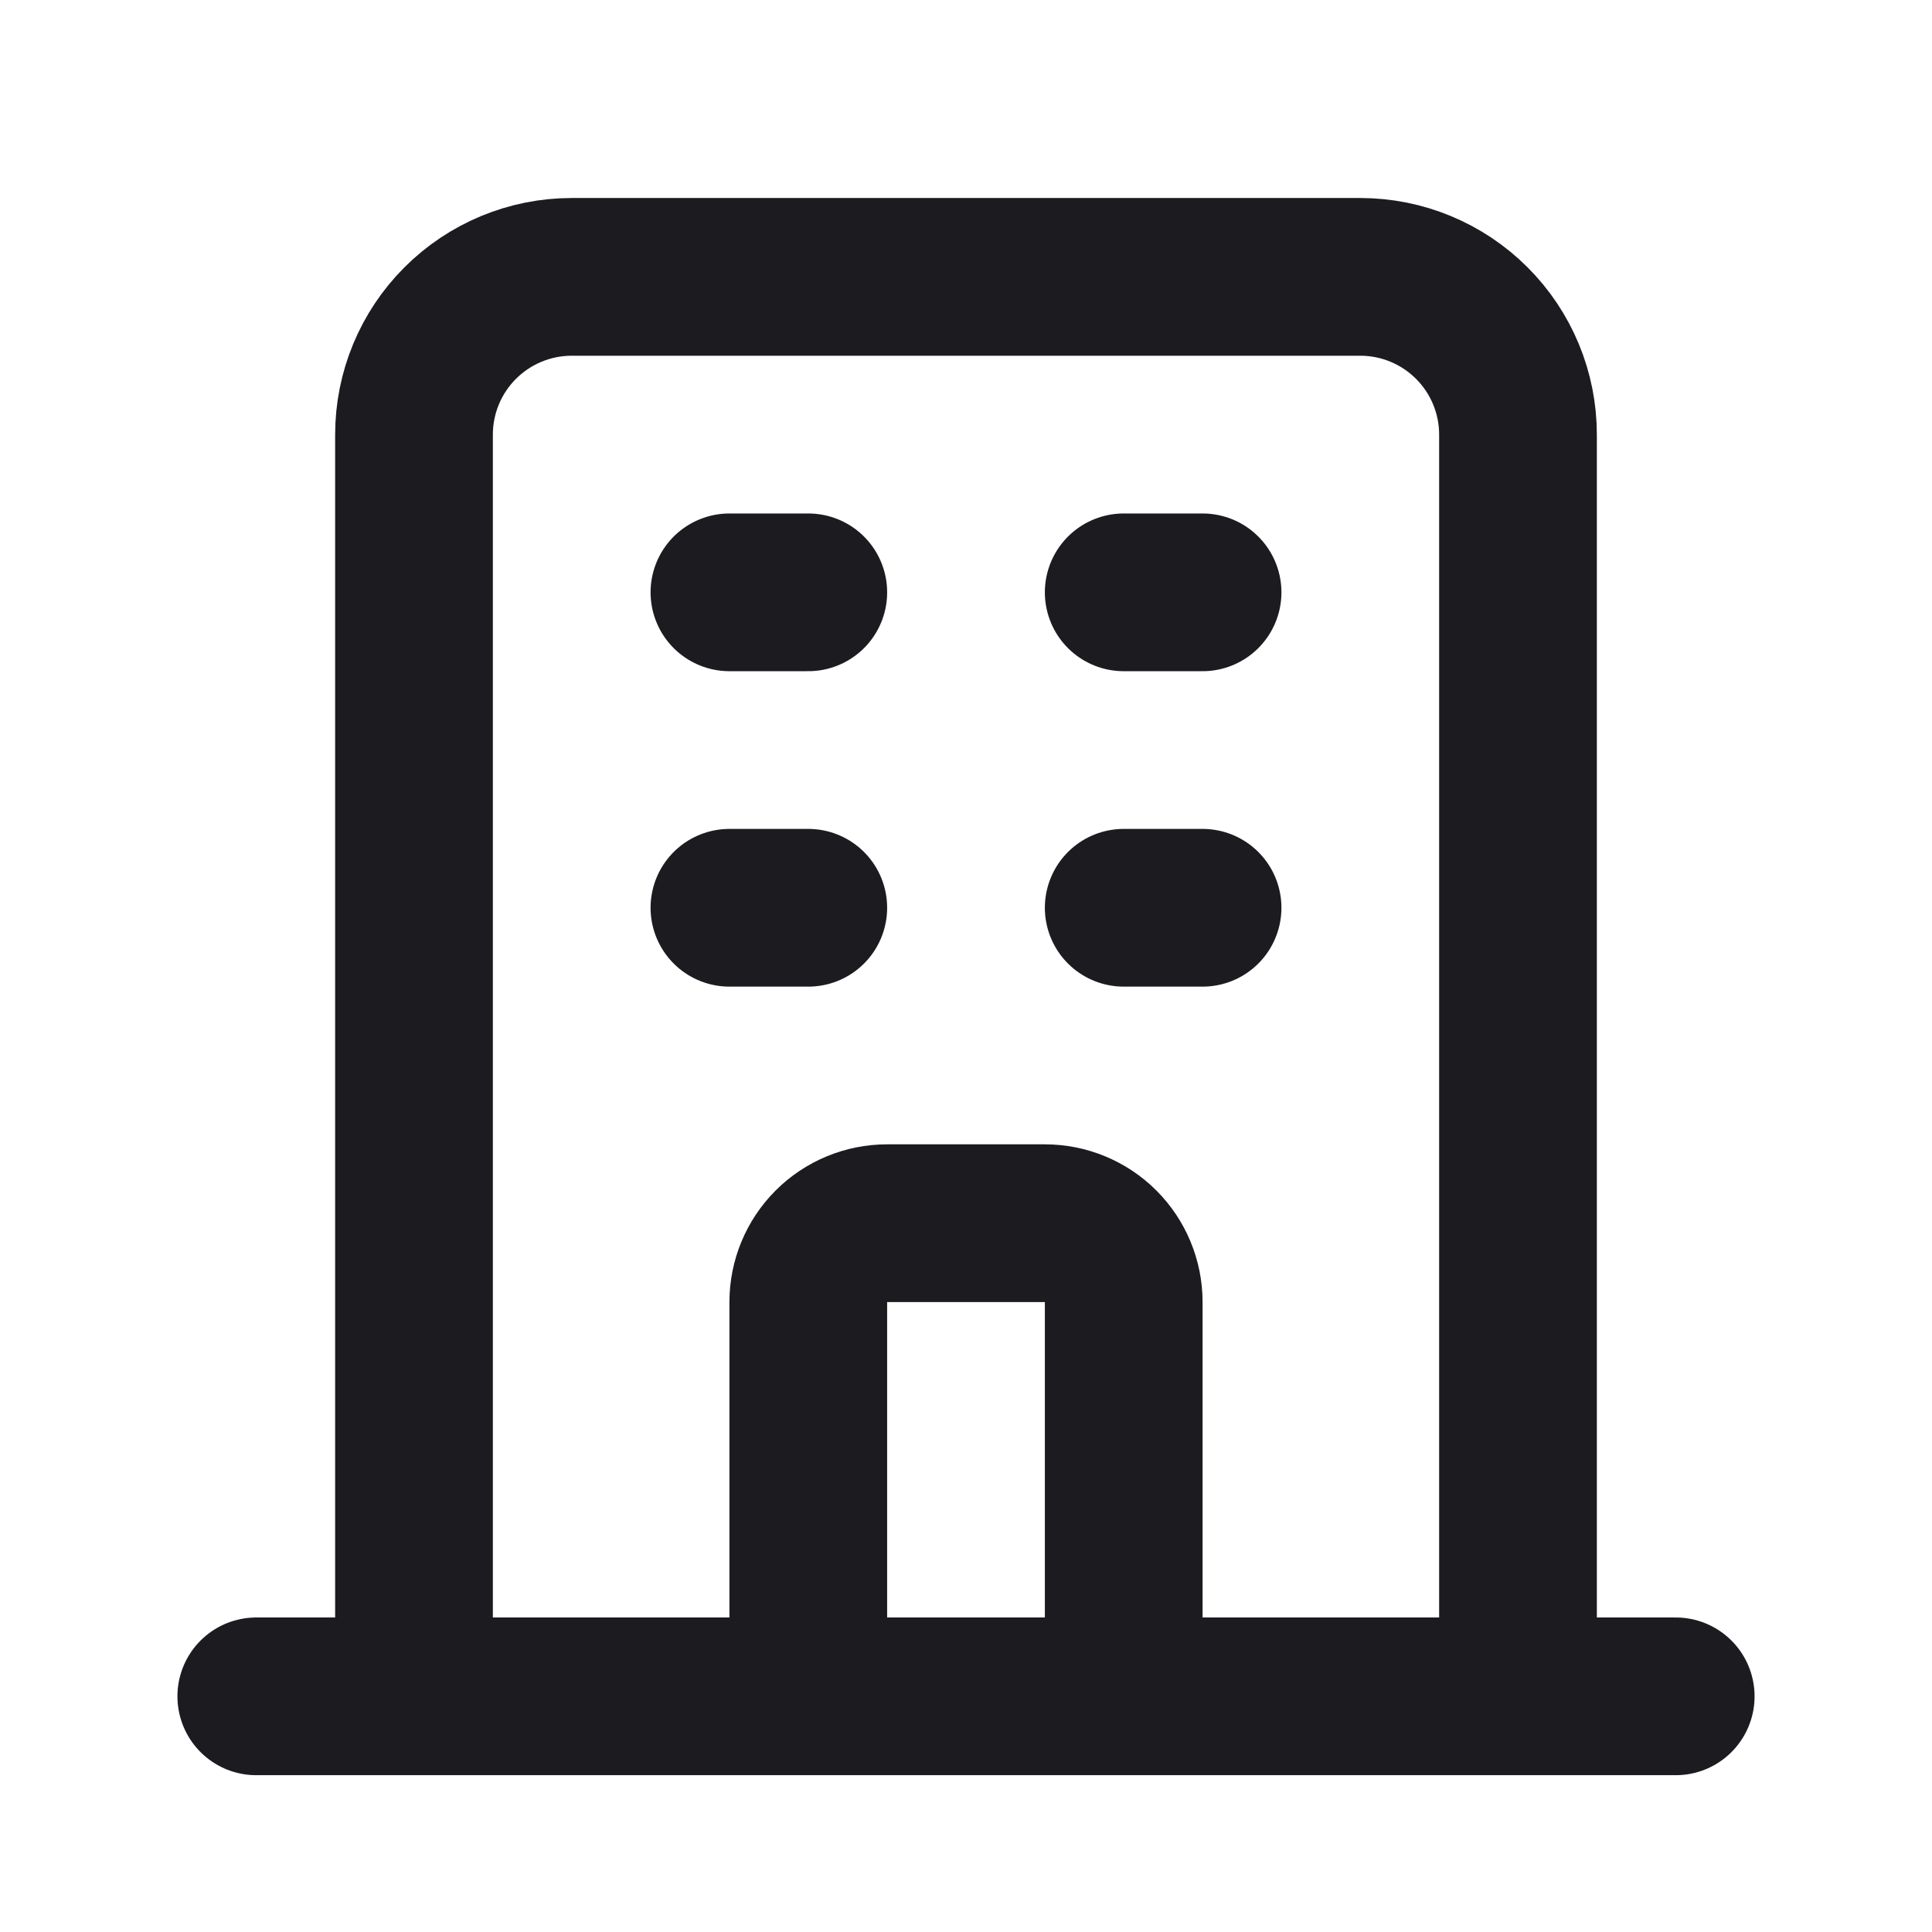 <svg width="49" height="49" viewBox="0 0 49 49" fill="none" xmlns="http://www.w3.org/2000/svg">
<path d="M20.5 43.023H28.5M20.5 43.023H10.5M20.5 43.023V33.023C20.5 32.492 20.711 31.983 21.086 31.608C21.461 31.233 21.97 31.023 22.5 31.023H26.5C27.03 31.023 27.539 31.233 27.914 31.608C28.289 31.983 28.5 32.492 28.5 33.023V43.023M28.5 43.023H38.5M38.5 43.023V11.023C38.5 9.962 38.079 8.944 37.328 8.194C36.578 7.444 35.561 7.022 34.5 7.022H14.5C13.439 7.022 12.422 7.444 11.672 8.194C10.921 8.944 10.5 9.962 10.5 11.023V43.023M38.5 43.023H10.5M38.5 43.023H42.5M10.5 43.023H6.5M18.5 15.023H20.5M18.5 23.023H20.5M28.5 15.023H30.5M28.5 23.023H30.5" stroke="#1B1B20" stroke-width="4" stroke-linecap="round" stroke-linejoin="round"/>
</svg>
